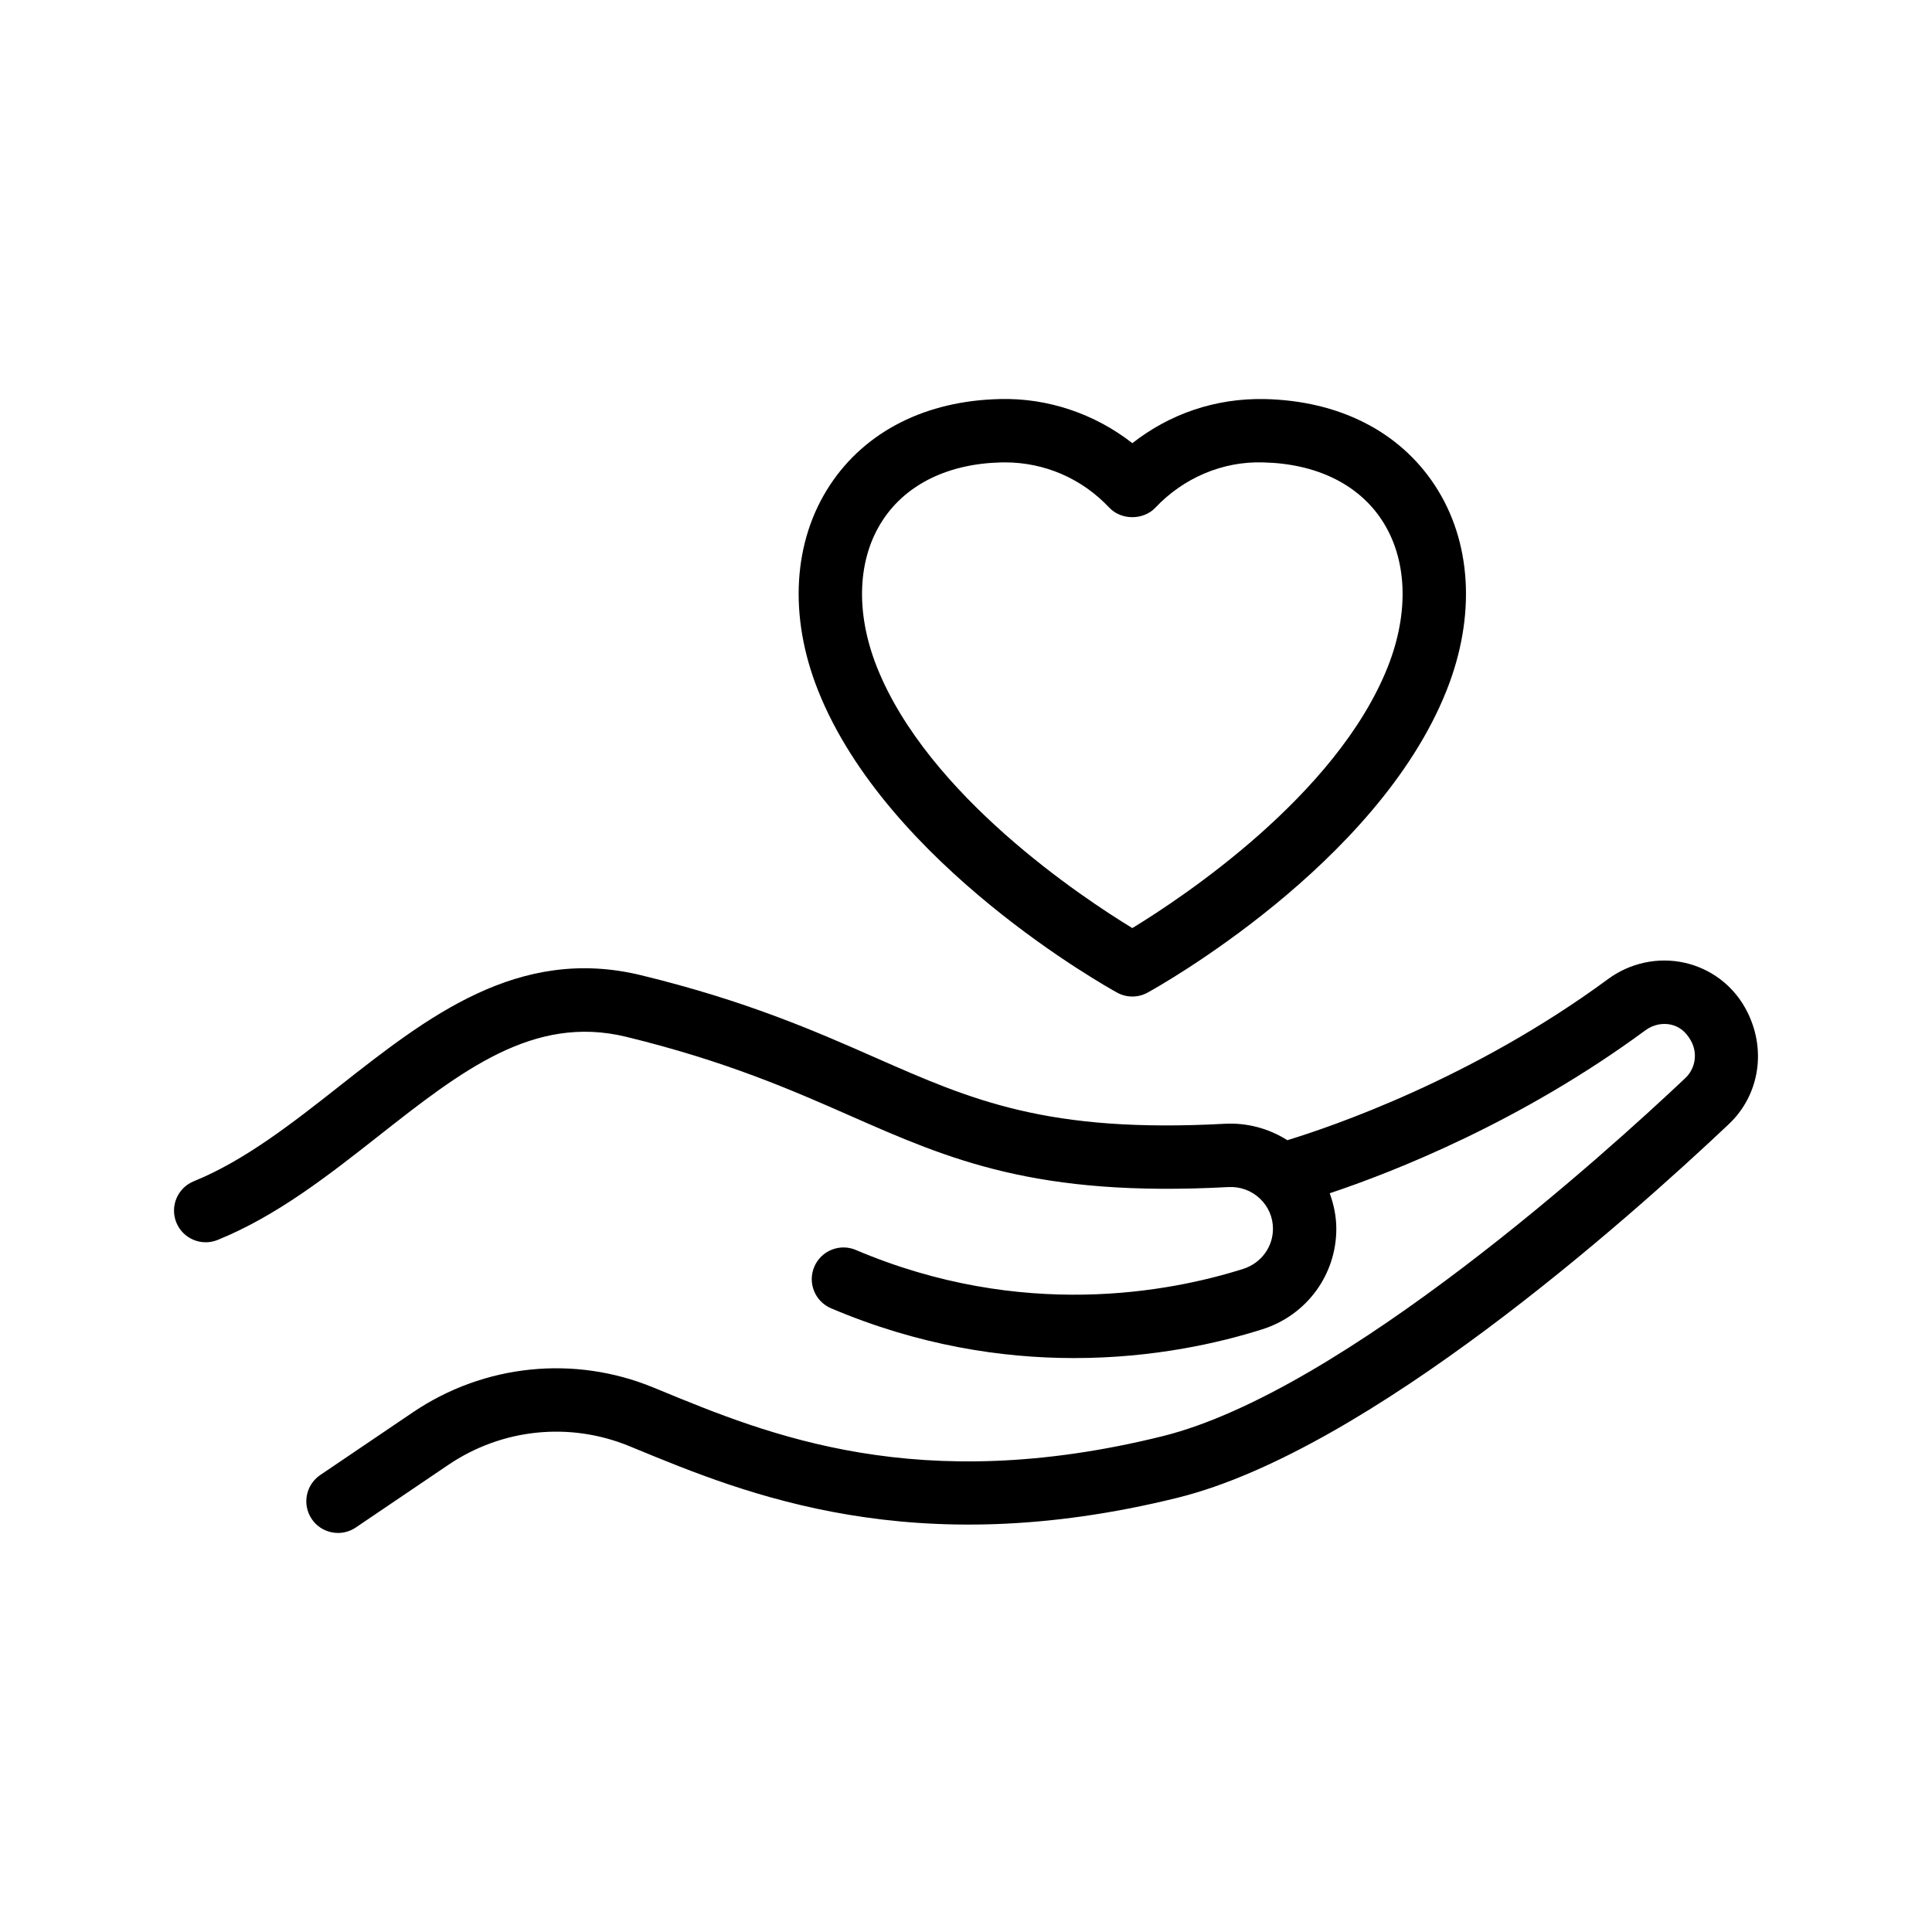 <?xml version="1.0" encoding="UTF-8"?>
<!-- Uploaded to: SVG Repo, www.svgrepo.com, Generator: SVG Repo Mixer Tools -->
<svg fill="#000000" width="800px" height="800px" version="1.1" viewBox="144 144 512 512" xmlns="http://www.w3.org/2000/svg">
 <g>
  <path d="m233.88 431.89c-12.293 9.668-25 19.664-38.523 25.156-4.297 1.742-6.371 6.641-4.625 10.938 1.746 4.301 6.668 6.356 10.938 4.617 15.719-6.383 29.379-17.125 42.59-27.512 22.043-17.336 41.098-32.285 65.625-26.336 26.453 6.426 44.02 14.156 59.516 20.977 26.348 11.602 49.215 21.602 100.13 18.855 3.125-0.164 6.109 0.918 8.371 3.062 2.223 2.102 3.445 4.941 3.445 7.992 0 4.863-3.172 9.137-7.887 10.633-19.434 6.148-58.629 13.695-102.65-5.016-4.254-1.809-9.199 0.172-11.012 4.445-1.82 4.269 0.172 9.195 4.438 11.012 23.289 9.895 45.355 13.195 64.426 13.191 21.074 0 38.5-4.023 49.863-7.625 11.734-3.715 19.613-14.418 19.613-26.637 0-3.285-0.672-6.426-1.746-9.414 16.77-5.602 50.562-18.801 83.73-43.238 1.953-1.43 4.41-1.938 6.66-1.457 2.188 0.484 3.992 1.832 5.363 4.324 1.797 3.258 1.172 7.309-1.516 9.848-20.402 19.27-90.676 83.062-138.61 94.918-64.699 16.016-104.39-0.352-133.36-12.301l-1.461-0.602c-21.043-8.664-44.895-6.211-63.789 6.566l-24.543 16.613c-3.836 2.598-4.848 7.82-2.246 11.66 1.625 2.398 4.273 3.691 6.961 3.691 1.617 0 3.254-0.469 4.699-1.441l24.543-16.613c14.211-9.613 32.129-11.469 47.977-4.945l1.453 0.594c29.355 12.113 73.734 30.402 143.8 13.078 50.488-12.492 118.99-73.402 146.1-99.012 8.25-7.793 10.184-20.191 4.41-30.672-3.394-6.184-9.289-10.594-16.18-12.113-7.004-1.543-14.383 0.035-20.223 4.332-35.805 26.375-73.293 39.129-84.996 42.703-4.887-3.094-10.668-4.664-16.543-4.352-47.102 2.551-67.078-6.285-92.465-17.453-16.129-7.106-34.422-15.152-62.312-21.926-32.527-7.887-56.625 11.102-79.973 29.457z"/>
  <path d="m440.04 407.05c1.254 0.691 2.648 1.039 4.043 1.039s2.789-0.344 4.043-1.039c2.477-1.359 60.852-33.871 79.219-80.039 7.856-19.742 6.691-39.625-3.207-54.559-9.414-14.211-25.41-22.27-45.035-22.699-13.078-0.242-25.102 3.93-35.023 11.691-9.93-7.769-22.41-12.016-35.031-11.691-19.621 0.426-35.621 8.488-45.035 22.699-9.898 14.934-11.062 34.816-3.207 54.559 18.371 46.168 76.758 78.68 79.234 80.039zm-62.027-125.32c6.289-9.492 17.441-14.883 31.398-15.184 0.285-0.008 0.566-0.012 0.852-0.012 10.57 0 20.387 4.242 27.715 12.004 3.164 3.363 9.027 3.359 12.211-0.004 7.414-7.856 17.82-12.344 28.551-11.988 13.957 0.301 25.109 5.691 31.398 15.184 6.812 10.273 7.394 24.52 1.605 39.074-13.555 34.059-54.586 61.176-67.668 69.148-13.086-7.969-54.121-35.09-67.676-69.148-5.781-14.555-5.199-28.801 1.613-39.074z"/>
 </g>
</svg>